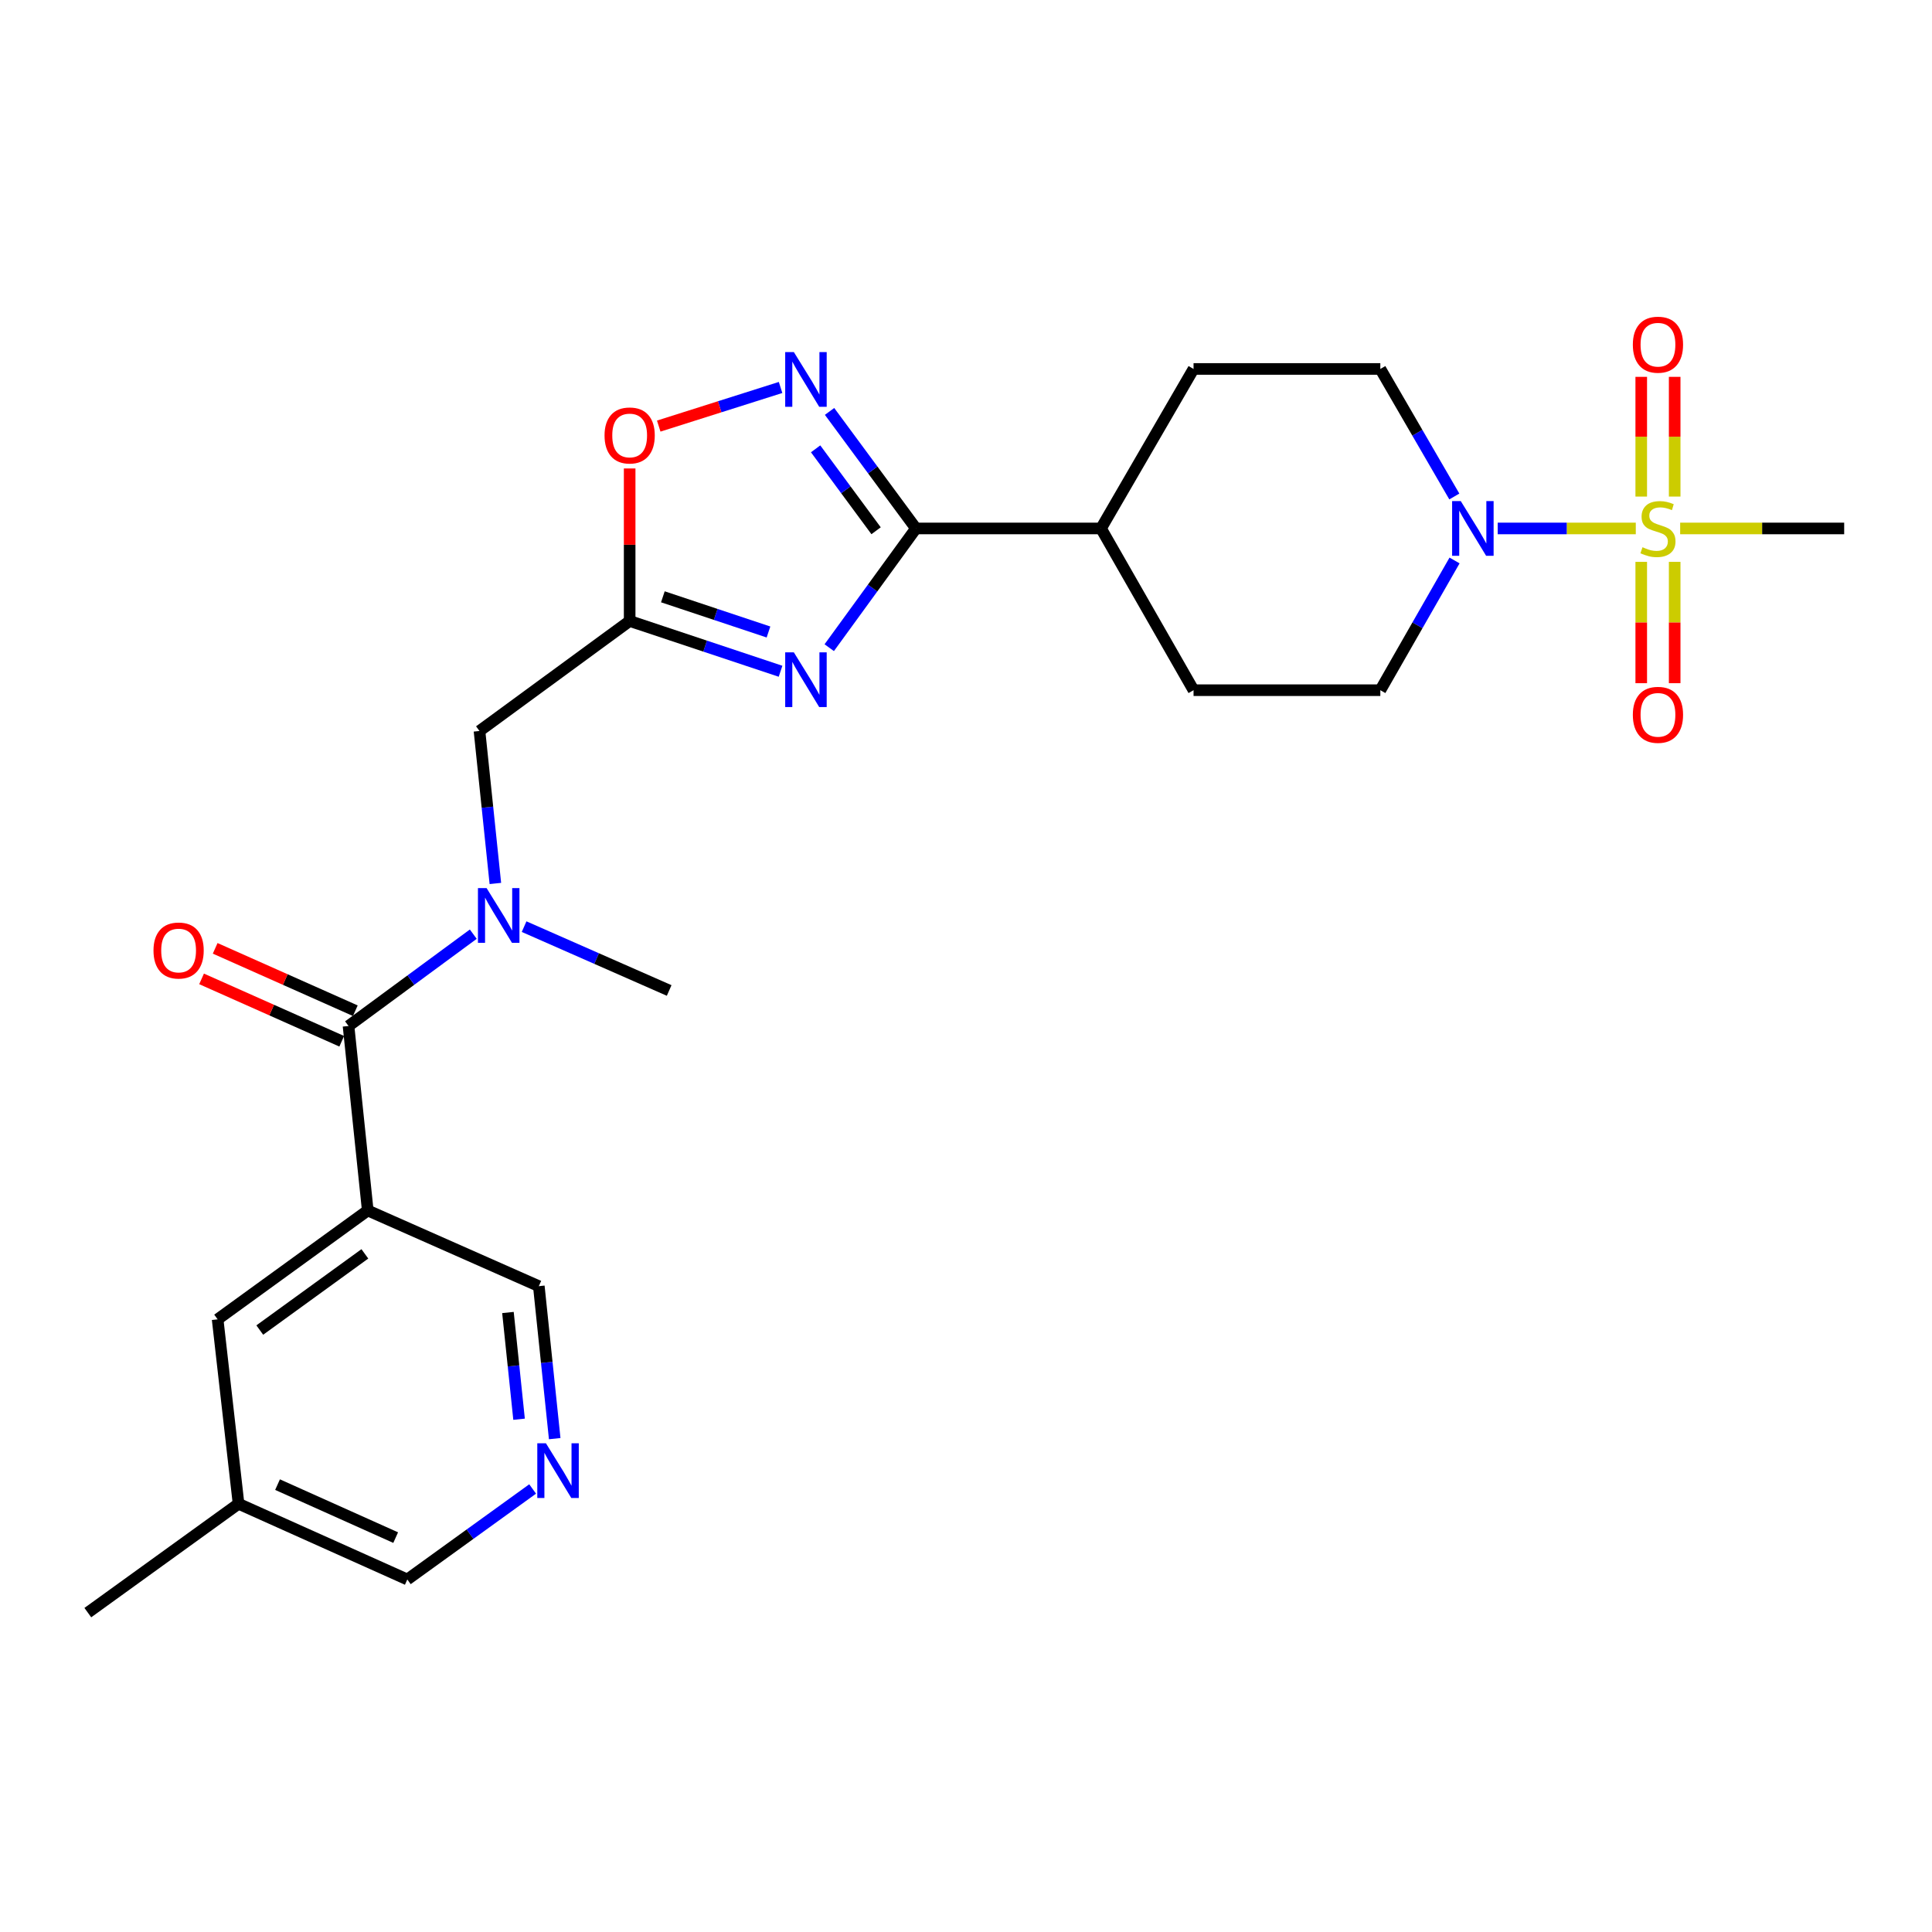 <?xml version='1.0' encoding='iso-8859-1'?>
<svg version='1.1' baseProfile='full'
              xmlns='http://www.w3.org/2000/svg'
                      xmlns:rdkit='http://www.rdkit.org/xml'
                      xmlns:xlink='http://www.w3.org/1999/xlink'
                  xml:space='preserve'
width='1000px' height='1000px' viewBox='0 0 1000 1000'>
<!-- END OF HEADER -->
<rect style='opacity:1.0;fill:#FFFFFF;stroke:none' width='1000' height='1000' x='0' y='0'> </rect>
<path class='bond-4' d='M 846.681,273.526 L 810.942,273.526' style='fill:none;fill-rule:evenodd;stroke:#CCCC00;stroke-width:6px;stroke-linecap:butt;stroke-linejoin:miter;stroke-opacity:1' />
<path class='bond-4' d='M 810.942,273.526 L 775.202,273.526' style='fill:none;fill-rule:evenodd;stroke:#0000FF;stroke-width:6px;stroke-linecap:butt;stroke-linejoin:miter;stroke-opacity:1' />
<path class='bond-10' d='M 849.504,290.815 L 849.504,322.216' style='fill:none;fill-rule:evenodd;stroke:#CCCC00;stroke-width:6px;stroke-linecap:butt;stroke-linejoin:miter;stroke-opacity:1' />
<path class='bond-10' d='M 849.504,322.216 L 849.504,353.617' style='fill:none;fill-rule:evenodd;stroke:#FF0000;stroke-width:6px;stroke-linecap:butt;stroke-linejoin:miter;stroke-opacity:1' />
<path class='bond-10' d='M 866.809,290.815 L 866.809,322.216' style='fill:none;fill-rule:evenodd;stroke:#CCCC00;stroke-width:6px;stroke-linecap:butt;stroke-linejoin:miter;stroke-opacity:1' />
<path class='bond-10' d='M 866.809,322.216 L 866.809,353.617' style='fill:none;fill-rule:evenodd;stroke:#FF0000;stroke-width:6px;stroke-linecap:butt;stroke-linejoin:miter;stroke-opacity:1' />
<path class='bond-11' d='M 866.809,257.026 L 866.809,226.041' style='fill:none;fill-rule:evenodd;stroke:#CCCC00;stroke-width:6px;stroke-linecap:butt;stroke-linejoin:miter;stroke-opacity:1' />
<path class='bond-11' d='M 866.809,226.041 L 866.809,195.056' style='fill:none;fill-rule:evenodd;stroke:#FF0000;stroke-width:6px;stroke-linecap:butt;stroke-linejoin:miter;stroke-opacity:1' />
<path class='bond-11' d='M 849.504,257.026 L 849.504,226.041' style='fill:none;fill-rule:evenodd;stroke:#CCCC00;stroke-width:6px;stroke-linecap:butt;stroke-linejoin:miter;stroke-opacity:1' />
<path class='bond-11' d='M 849.504,226.041 L 849.504,195.056' style='fill:none;fill-rule:evenodd;stroke:#FF0000;stroke-width:6px;stroke-linecap:butt;stroke-linejoin:miter;stroke-opacity:1' />
<path class='bond-21' d='M 869.646,273.526 L 912.096,273.526' style='fill:none;fill-rule:evenodd;stroke:#CCCC00;stroke-width:6px;stroke-linecap:butt;stroke-linejoin:miter;stroke-opacity:1' />
<path class='bond-21' d='M 912.096,273.526 L 954.545,273.526' style='fill:none;fill-rule:evenodd;stroke:#000000;stroke-width:6px;stroke-linecap:butt;stroke-linejoin:miter;stroke-opacity:1' />
<path class='bond-0' d='M 429.213,335.241 L 451.652,304.383' style='fill:none;fill-rule:evenodd;stroke:#0000FF;stroke-width:6px;stroke-linecap:butt;stroke-linejoin:miter;stroke-opacity:1' />
<path class='bond-0' d='M 451.652,304.383 L 474.091,273.526' style='fill:none;fill-rule:evenodd;stroke:#000000;stroke-width:6px;stroke-linecap:butt;stroke-linejoin:miter;stroke-opacity:1' />
<path class='bond-2' d='M 404.013,347.442 L 364.962,334.432' style='fill:none;fill-rule:evenodd;stroke:#0000FF;stroke-width:6px;stroke-linecap:butt;stroke-linejoin:miter;stroke-opacity:1' />
<path class='bond-2' d='M 364.962,334.432 L 325.911,321.422' style='fill:none;fill-rule:evenodd;stroke:#000000;stroke-width:6px;stroke-linecap:butt;stroke-linejoin:miter;stroke-opacity:1' />
<path class='bond-2' d='M 397.767,327.121 L 370.432,318.014' style='fill:none;fill-rule:evenodd;stroke:#0000FF;stroke-width:6px;stroke-linecap:butt;stroke-linejoin:miter;stroke-opacity:1' />
<path class='bond-2' d='M 370.432,318.014 L 343.096,308.907' style='fill:none;fill-rule:evenodd;stroke:#000000;stroke-width:6px;stroke-linecap:butt;stroke-linejoin:miter;stroke-opacity:1' />
<path class='bond-1' d='M 474.091,273.526 L 569.883,273.526' style='fill:none;fill-rule:evenodd;stroke:#000000;stroke-width:6px;stroke-linecap:butt;stroke-linejoin:miter;stroke-opacity:1' />
<path class='bond-3' d='M 474.091,273.526 L 451.734,243.238' style='fill:none;fill-rule:evenodd;stroke:#000000;stroke-width:6px;stroke-linecap:butt;stroke-linejoin:miter;stroke-opacity:1' />
<path class='bond-3' d='M 451.734,243.238 L 429.378,212.95' style='fill:none;fill-rule:evenodd;stroke:#0000FF;stroke-width:6px;stroke-linecap:butt;stroke-linejoin:miter;stroke-opacity:1' />
<path class='bond-3' d='M 453.461,274.716 L 437.811,253.515' style='fill:none;fill-rule:evenodd;stroke:#000000;stroke-width:6px;stroke-linecap:butt;stroke-linejoin:miter;stroke-opacity:1' />
<path class='bond-3' d='M 437.811,253.515 L 422.162,232.313' style='fill:none;fill-rule:evenodd;stroke:#0000FF;stroke-width:6px;stroke-linecap:butt;stroke-linejoin:miter;stroke-opacity:1' />
<path class='bond-9' d='M 325.911,321.422 L 248.183,378.356' style='fill:none;fill-rule:evenodd;stroke:#000000;stroke-width:6px;stroke-linecap:butt;stroke-linejoin:miter;stroke-opacity:1' />
<path class='bond-27' d='M 325.911,321.422 L 325.911,281.948' style='fill:none;fill-rule:evenodd;stroke:#000000;stroke-width:6px;stroke-linecap:butt;stroke-linejoin:miter;stroke-opacity:1' />
<path class='bond-27' d='M 325.911,281.948 L 325.911,242.475' style='fill:none;fill-rule:evenodd;stroke:#FF0000;stroke-width:6px;stroke-linecap:butt;stroke-linejoin:miter;stroke-opacity:1' />
<path class='bond-7' d='M 404.024,200.556 L 372.492,210.549' style='fill:none;fill-rule:evenodd;stroke:#0000FF;stroke-width:6px;stroke-linecap:butt;stroke-linejoin:miter;stroke-opacity:1' />
<path class='bond-7' d='M 372.492,210.549 L 340.96,220.543' style='fill:none;fill-rule:evenodd;stroke:#FF0000;stroke-width:6px;stroke-linecap:butt;stroke-linejoin:miter;stroke-opacity:1' />
<path class='bond-15' d='M 752.754,256.98 L 733.606,223.975' style='fill:none;fill-rule:evenodd;stroke:#0000FF;stroke-width:6px;stroke-linecap:butt;stroke-linejoin:miter;stroke-opacity:1' />
<path class='bond-15' d='M 733.606,223.975 L 714.457,190.971' style='fill:none;fill-rule:evenodd;stroke:#000000;stroke-width:6px;stroke-linecap:butt;stroke-linejoin:miter;stroke-opacity:1' />
<path class='bond-16' d='M 752.873,290.097 L 733.665,323.67' style='fill:none;fill-rule:evenodd;stroke:#0000FF;stroke-width:6px;stroke-linecap:butt;stroke-linejoin:miter;stroke-opacity:1' />
<path class='bond-16' d='M 733.665,323.67 L 714.457,357.244' style='fill:none;fill-rule:evenodd;stroke:#000000;stroke-width:6px;stroke-linecap:butt;stroke-linejoin:miter;stroke-opacity:1' />
<path class='bond-5' d='M 180.395,531.053 L 212.683,507.288' style='fill:none;fill-rule:evenodd;stroke:#000000;stroke-width:6px;stroke-linecap:butt;stroke-linejoin:miter;stroke-opacity:1' />
<path class='bond-5' d='M 212.683,507.288 L 244.971,483.522' style='fill:none;fill-rule:evenodd;stroke:#0000FF;stroke-width:6px;stroke-linecap:butt;stroke-linejoin:miter;stroke-opacity:1' />
<path class='bond-6' d='M 180.395,531.053 L 190.346,626.539' style='fill:none;fill-rule:evenodd;stroke:#000000;stroke-width:6px;stroke-linecap:butt;stroke-linejoin:miter;stroke-opacity:1' />
<path class='bond-17' d='M 183.914,523.149 L 147.643,507.004' style='fill:none;fill-rule:evenodd;stroke:#000000;stroke-width:6px;stroke-linecap:butt;stroke-linejoin:miter;stroke-opacity:1' />
<path class='bond-17' d='M 147.643,507.004 L 111.373,490.859' style='fill:none;fill-rule:evenodd;stroke:#FF0000;stroke-width:6px;stroke-linecap:butt;stroke-linejoin:miter;stroke-opacity:1' />
<path class='bond-17' d='M 176.877,538.958 L 140.606,522.813' style='fill:none;fill-rule:evenodd;stroke:#000000;stroke-width:6px;stroke-linecap:butt;stroke-linejoin:miter;stroke-opacity:1' />
<path class='bond-17' d='M 140.606,522.813 L 104.335,506.668' style='fill:none;fill-rule:evenodd;stroke:#FF0000;stroke-width:6px;stroke-linecap:butt;stroke-linejoin:miter;stroke-opacity:1' />
<path class='bond-14' d='M 190.346,626.539 L 112.646,682.876' style='fill:none;fill-rule:evenodd;stroke:#000000;stroke-width:6px;stroke-linecap:butt;stroke-linejoin:miter;stroke-opacity:1' />
<path class='bond-14' d='M 188.849,648.999 L 134.459,688.435' style='fill:none;fill-rule:evenodd;stroke:#000000;stroke-width:6px;stroke-linecap:butt;stroke-linejoin:miter;stroke-opacity:1' />
<path class='bond-20' d='M 190.346,626.539 L 278.89,665.715' style='fill:none;fill-rule:evenodd;stroke:#000000;stroke-width:6px;stroke-linecap:butt;stroke-linejoin:miter;stroke-opacity:1' />
<path class='bond-8' d='M 256.4,457.281 L 252.291,417.818' style='fill:none;fill-rule:evenodd;stroke:#0000FF;stroke-width:6px;stroke-linecap:butt;stroke-linejoin:miter;stroke-opacity:1' />
<path class='bond-8' d='M 252.291,417.818 L 248.183,378.356' style='fill:none;fill-rule:evenodd;stroke:#000000;stroke-width:6px;stroke-linecap:butt;stroke-linejoin:miter;stroke-opacity:1' />
<path class='bond-24' d='M 271.274,479.628 L 308.817,496.15' style='fill:none;fill-rule:evenodd;stroke:#0000FF;stroke-width:6px;stroke-linecap:butt;stroke-linejoin:miter;stroke-opacity:1' />
<path class='bond-24' d='M 308.817,496.15 L 346.36,512.672' style='fill:none;fill-rule:evenodd;stroke:#000000;stroke-width:6px;stroke-linecap:butt;stroke-linejoin:miter;stroke-opacity:1' />
<path class='bond-12' d='M 569.883,273.526 L 617.78,357.244' style='fill:none;fill-rule:evenodd;stroke:#000000;stroke-width:6px;stroke-linecap:butt;stroke-linejoin:miter;stroke-opacity:1' />
<path class='bond-26' d='M 569.883,273.526 L 617.78,190.971' style='fill:none;fill-rule:evenodd;stroke:#000000;stroke-width:6px;stroke-linecap:butt;stroke-linejoin:miter;stroke-opacity:1' />
<path class='bond-13' d='M 287.114,744.641 L 283.002,705.178' style='fill:none;fill-rule:evenodd;stroke:#0000FF;stroke-width:6px;stroke-linecap:butt;stroke-linejoin:miter;stroke-opacity:1' />
<path class='bond-13' d='M 283.002,705.178 L 278.89,665.715' style='fill:none;fill-rule:evenodd;stroke:#000000;stroke-width:6px;stroke-linecap:butt;stroke-linejoin:miter;stroke-opacity:1' />
<path class='bond-13' d='M 268.669,734.595 L 265.79,706.972' style='fill:none;fill-rule:evenodd;stroke:#0000FF;stroke-width:6px;stroke-linecap:butt;stroke-linejoin:miter;stroke-opacity:1' />
<path class='bond-13' d='M 265.79,706.972 L 262.912,679.348' style='fill:none;fill-rule:evenodd;stroke:#000000;stroke-width:6px;stroke-linecap:butt;stroke-linejoin:miter;stroke-opacity:1' />
<path class='bond-23' d='M 275.695,770.692 L 243.259,794.11' style='fill:none;fill-rule:evenodd;stroke:#0000FF;stroke-width:6px;stroke-linecap:butt;stroke-linejoin:miter;stroke-opacity:1' />
<path class='bond-23' d='M 243.259,794.11 L 210.823,817.529' style='fill:none;fill-rule:evenodd;stroke:#000000;stroke-width:6px;stroke-linecap:butt;stroke-linejoin:miter;stroke-opacity:1' />
<path class='bond-22' d='M 112.646,682.876 L 123.471,778.352' style='fill:none;fill-rule:evenodd;stroke:#000000;stroke-width:6px;stroke-linecap:butt;stroke-linejoin:miter;stroke-opacity:1' />
<path class='bond-19' d='M 714.457,190.971 L 617.78,190.971' style='fill:none;fill-rule:evenodd;stroke:#000000;stroke-width:6px;stroke-linecap:butt;stroke-linejoin:miter;stroke-opacity:1' />
<path class='bond-18' d='M 714.457,357.244 L 617.78,357.244' style='fill:none;fill-rule:evenodd;stroke:#000000;stroke-width:6px;stroke-linecap:butt;stroke-linejoin:miter;stroke-opacity:1' />
<path class='bond-25' d='M 123.471,778.352 L 45.455,834.689' style='fill:none;fill-rule:evenodd;stroke:#000000;stroke-width:6px;stroke-linecap:butt;stroke-linejoin:miter;stroke-opacity:1' />
<path class='bond-28' d='M 123.471,778.352 L 210.823,817.529' style='fill:none;fill-rule:evenodd;stroke:#000000;stroke-width:6px;stroke-linecap:butt;stroke-linejoin:miter;stroke-opacity:1' />
<path class='bond-28' d='M 143.656,768.439 L 204.802,795.862' style='fill:none;fill-rule:evenodd;stroke:#000000;stroke-width:6px;stroke-linecap:butt;stroke-linejoin:miter;stroke-opacity:1' />
<path  class='atom-0' d='M 850.156 283.246
Q 850.476 283.366, 851.796 283.926
Q 853.116 284.486, 854.556 284.846
Q 856.036 285.166, 857.476 285.166
Q 860.156 285.166, 861.716 283.886
Q 863.276 282.566, 863.276 280.286
Q 863.276 278.726, 862.476 277.766
Q 861.716 276.806, 860.516 276.286
Q 859.316 275.766, 857.316 275.166
Q 854.796 274.406, 853.276 273.686
Q 851.796 272.966, 850.716 271.446
Q 849.676 269.926, 849.676 267.366
Q 849.676 263.806, 852.076 261.606
Q 854.516 259.406, 859.316 259.406
Q 862.596 259.406, 866.316 260.966
L 865.396 264.046
Q 861.996 262.646, 859.436 262.646
Q 856.676 262.646, 855.156 263.806
Q 853.636 264.926, 853.676 266.886
Q 853.676 268.406, 854.436 269.326
Q 855.236 270.246, 856.356 270.766
Q 857.516 271.286, 859.436 271.886
Q 861.996 272.686, 863.516 273.486
Q 865.036 274.286, 866.116 275.926
Q 867.236 277.526, 867.236 280.286
Q 867.236 284.206, 864.596 286.326
Q 861.996 288.406, 857.636 288.406
Q 855.116 288.406, 853.196 287.846
Q 851.316 287.326, 849.076 286.406
L 850.156 283.246
' fill='#CCCC00'/>
<path  class='atom-1' d='M 410.897 337.661
L 420.177 352.661
Q 421.097 354.141, 422.577 356.821
Q 424.057 359.501, 424.137 359.661
L 424.137 337.661
L 427.897 337.661
L 427.897 365.981
L 424.017 365.981
L 414.057 349.581
Q 412.897 347.661, 411.657 345.461
Q 410.457 343.261, 410.097 342.581
L 410.097 365.981
L 406.417 365.981
L 406.417 337.661
L 410.897 337.661
' fill='#0000FF'/>
<path  class='atom-4' d='M 410.897 182.233
L 420.177 197.233
Q 421.097 198.713, 422.577 201.393
Q 424.057 204.073, 424.137 204.233
L 424.137 182.233
L 427.897 182.233
L 427.897 210.553
L 424.017 210.553
L 414.057 194.153
Q 412.897 192.233, 411.657 190.033
Q 410.457 187.833, 410.097 187.153
L 410.097 210.553
L 406.417 210.553
L 406.417 182.233
L 410.897 182.233
' fill='#0000FF'/>
<path  class='atom-5' d='M 756.094 259.366
L 765.374 274.366
Q 766.294 275.846, 767.774 278.526
Q 769.254 281.206, 769.334 281.366
L 769.334 259.366
L 773.094 259.366
L 773.094 287.686
L 769.214 287.686
L 759.254 271.286
Q 758.094 269.366, 756.854 267.166
Q 755.654 264.966, 755.294 264.286
L 755.294 287.686
L 751.614 287.686
L 751.614 259.366
L 756.094 259.366
' fill='#0000FF'/>
<path  class='atom-8' d='M 312.911 225.392
Q 312.911 218.592, 316.271 214.792
Q 319.631 210.992, 325.911 210.992
Q 332.191 210.992, 335.551 214.792
Q 338.911 218.592, 338.911 225.392
Q 338.911 232.272, 335.511 236.192
Q 332.111 240.072, 325.911 240.072
Q 319.671 240.072, 316.271 236.192
Q 312.911 232.312, 312.911 225.392
M 325.911 236.872
Q 330.231 236.872, 332.551 233.992
Q 334.911 231.072, 334.911 225.392
Q 334.911 219.832, 332.551 217.032
Q 330.231 214.192, 325.911 214.192
Q 321.591 214.192, 319.231 216.992
Q 316.911 219.792, 316.911 225.392
Q 316.911 231.112, 319.231 233.992
Q 321.591 236.872, 325.911 236.872
' fill='#FF0000'/>
<path  class='atom-9' d='M 251.864 459.681
L 261.144 474.681
Q 262.064 476.161, 263.544 478.841
Q 265.024 481.521, 265.104 481.681
L 265.104 459.681
L 268.864 459.681
L 268.864 488.001
L 264.984 488.001
L 255.024 471.601
Q 253.864 469.681, 252.624 467.481
Q 251.424 465.281, 251.064 464.601
L 251.064 488.001
L 247.384 488.001
L 247.384 459.681
L 251.864 459.681
' fill='#0000FF'/>
<path  class='atom-11' d='M 845.156 369.995
Q 845.156 363.195, 848.516 359.395
Q 851.876 355.595, 858.156 355.595
Q 864.436 355.595, 867.796 359.395
Q 871.156 363.195, 871.156 369.995
Q 871.156 376.875, 867.756 380.795
Q 864.356 384.675, 858.156 384.675
Q 851.916 384.675, 848.516 380.795
Q 845.156 376.915, 845.156 369.995
M 858.156 381.475
Q 862.476 381.475, 864.796 378.595
Q 867.156 375.675, 867.156 369.995
Q 867.156 364.435, 864.796 361.635
Q 862.476 358.795, 858.156 358.795
Q 853.836 358.795, 851.476 361.595
Q 849.156 364.395, 849.156 369.995
Q 849.156 375.715, 851.476 378.595
Q 853.836 381.475, 858.156 381.475
' fill='#FF0000'/>
<path  class='atom-12' d='M 845.156 178.409
Q 845.156 171.609, 848.516 167.809
Q 851.876 164.009, 858.156 164.009
Q 864.436 164.009, 867.796 167.809
Q 871.156 171.609, 871.156 178.409
Q 871.156 185.289, 867.756 189.209
Q 864.356 193.089, 858.156 193.089
Q 851.916 193.089, 848.516 189.209
Q 845.156 185.329, 845.156 178.409
M 858.156 189.889
Q 862.476 189.889, 864.796 187.009
Q 867.156 184.089, 867.156 178.409
Q 867.156 172.849, 864.796 170.049
Q 862.476 167.209, 858.156 167.209
Q 853.836 167.209, 851.476 170.009
Q 849.156 172.809, 849.156 178.409
Q 849.156 184.129, 851.476 187.009
Q 853.836 189.889, 858.156 189.889
' fill='#FF0000'/>
<path  class='atom-14' d='M 282.58 747.041
L 291.86 762.041
Q 292.78 763.521, 294.26 766.201
Q 295.74 768.881, 295.82 769.041
L 295.82 747.041
L 299.58 747.041
L 299.58 775.361
L 295.7 775.361
L 285.74 758.961
Q 284.58 757.041, 283.34 754.841
Q 282.14 752.641, 281.78 751.961
L 281.78 775.361
L 278.1 775.361
L 278.1 747.041
L 282.58 747.041
' fill='#0000FF'/>
<path  class='atom-18' d='M 79.447 491.986
Q 79.447 485.186, 82.807 481.386
Q 86.167 477.586, 92.447 477.586
Q 98.727 477.586, 102.087 481.386
Q 105.447 485.186, 105.447 491.986
Q 105.447 498.866, 102.047 502.786
Q 98.647 506.666, 92.447 506.666
Q 86.207 506.666, 82.807 502.786
Q 79.447 498.906, 79.447 491.986
M 92.447 503.466
Q 96.767 503.466, 99.087 500.586
Q 101.447 497.666, 101.447 491.986
Q 101.447 486.426, 99.087 483.626
Q 96.767 480.786, 92.447 480.786
Q 88.127 480.786, 85.767 483.586
Q 83.447 486.386, 83.447 491.986
Q 83.447 497.706, 85.767 500.586
Q 88.127 503.466, 92.447 503.466
' fill='#FF0000'/>
</svg>
